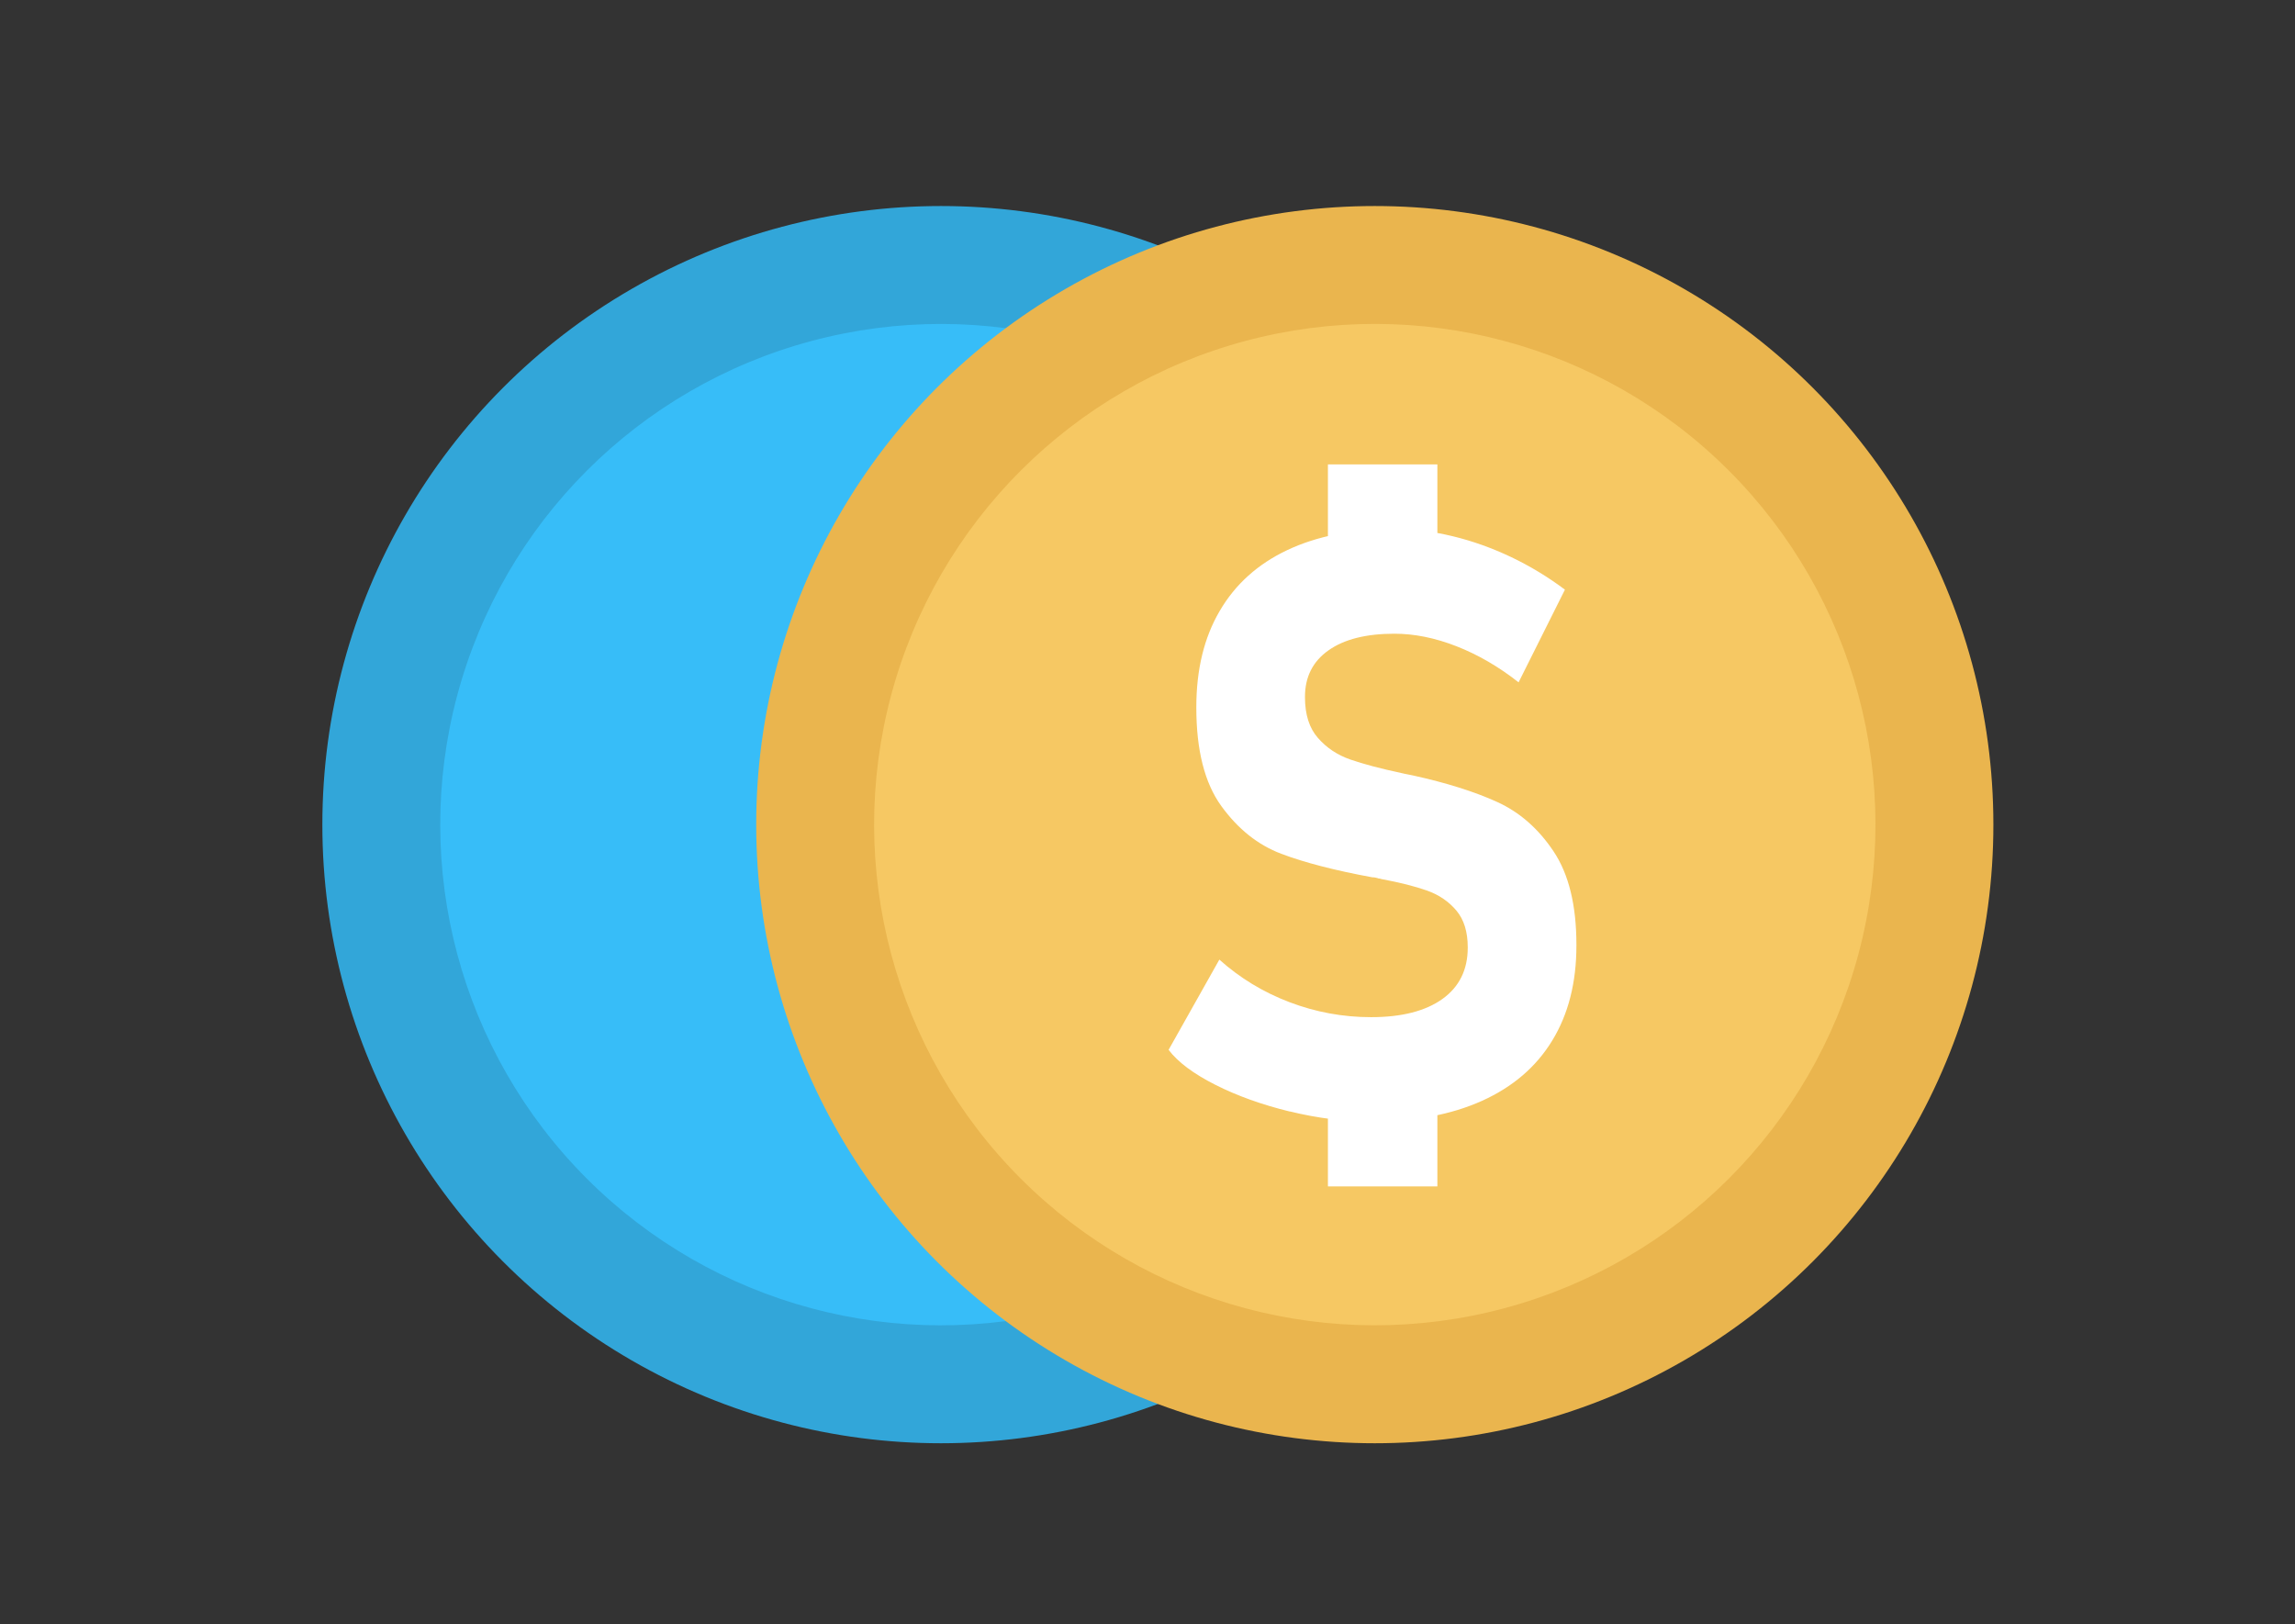<?xml version="1.0" encoding="UTF-8"?>
<svg id="Layer_1" data-name="Layer 1" xmlns="http://www.w3.org/2000/svg" viewBox="0 0 260 184">
  <rect x="0" y="0" width="260" height="184" fill="#333333" stroke="none"/>
  <defs>
    <style>
      .cls-1 {
        fill: #eab54e;
      }

      .cls-2 {
        fill: #f6c863;
      }

      .cls-3 {
        fill: #fff;
      }

      .cls-4 {
        fill: #37bdf8;
      }

      .cls-5 {
        fill: #32a6d9;
      }
    </style>
  </defs>
  <g>
    <circle class="cls-5" cx="106.6" cy="93.42" r="70.08"/>
    <circle class="cls-4" cx="106.6" cy="93.42" r="56.72" transform="translate(-34.84 102.74) rotate(-45)"/>
  </g>
  <g>
    <circle class="cls-1" cx="155.75" cy="93.42" r="70.08"/>
    <circle class="cls-2" cx="155.75" cy="93.42" r="56.72" transform="translate(-20.44 137.49) rotate(-45)"/>
    <path class="cls-3" d="M146.12,125.92c-3.15-.77-5.97-1.78-8.44-3.03-2.47-1.25-4.24-2.57-5.29-3.96l5.75-10.22c2.32,2.08,4.97,3.69,7.94,4.82,2.97,1.13,6.06,1.7,9.25,1.7,3.47,0,6.16-.69,8.08-2.06,1.91-1.37,2.87-3.31,2.87-5.81v-.05c0-1.75-.43-3.14-1.29-4.16-.86-1.02-1.97-1.78-3.32-2.26-1.36-.48-3.09-.92-5.2-1.31-.06-.03-.13-.05-.2-.05s-.14-.02-.2-.05c-.09-.03-.19-.05-.29-.07-.11-.02-.2-.02-.29-.02-4.25-.78-7.7-1.67-10.34-2.67-2.64-1-4.9-2.8-6.79-5.41-1.89-2.61-2.83-6.33-2.83-11.15v-.05c0-4.25.88-7.89,2.65-10.9,1.76-3.02,4.32-5.32,7.67-6.9,3.35-1.58,7.39-2.38,12.12-2.38,2.14,0,4.34.27,6.58.81,2.25.54,4.45,1.33,6.61,2.35,2.16,1.03,4.2,2.26,6.13,3.71l-5.25,10.5c-2.26-1.78-4.61-3.14-7.04-4.09-2.43-.95-4.77-1.42-7.03-1.42-3.2,0-5.69.63-7.46,1.88-1.78,1.25-2.67,3.01-2.67,5.27v.05c0,1.96.49,3.5,1.47,4.61.98,1.12,2.2,1.93,3.66,2.44,1.46.51,3.46,1.04,5.99,1.58.03,0,.06,0,.09.02.03.02.06.02.09.02.15.03.3.06.45.09.15.03.3.06.45.09,3.83.84,7.02,1.85,9.57,3.01,2.55,1.16,4.68,3.03,6.4,5.61,1.72,2.58,2.58,6.1,2.58,10.56v.09c0,4.19-.91,7.78-2.74,10.77-1.82,2.99-4.48,5.26-7.96,6.83-3.48,1.57-7.67,2.35-12.55,2.35-2.99,0-6.06-.38-9.21-1.15ZM150.44,52.61h12.4v10.32h-12.4v-10.32ZM150.44,123.5h12.4v10.9h-12.4v-10.9Z"/>
  </g>
</svg>